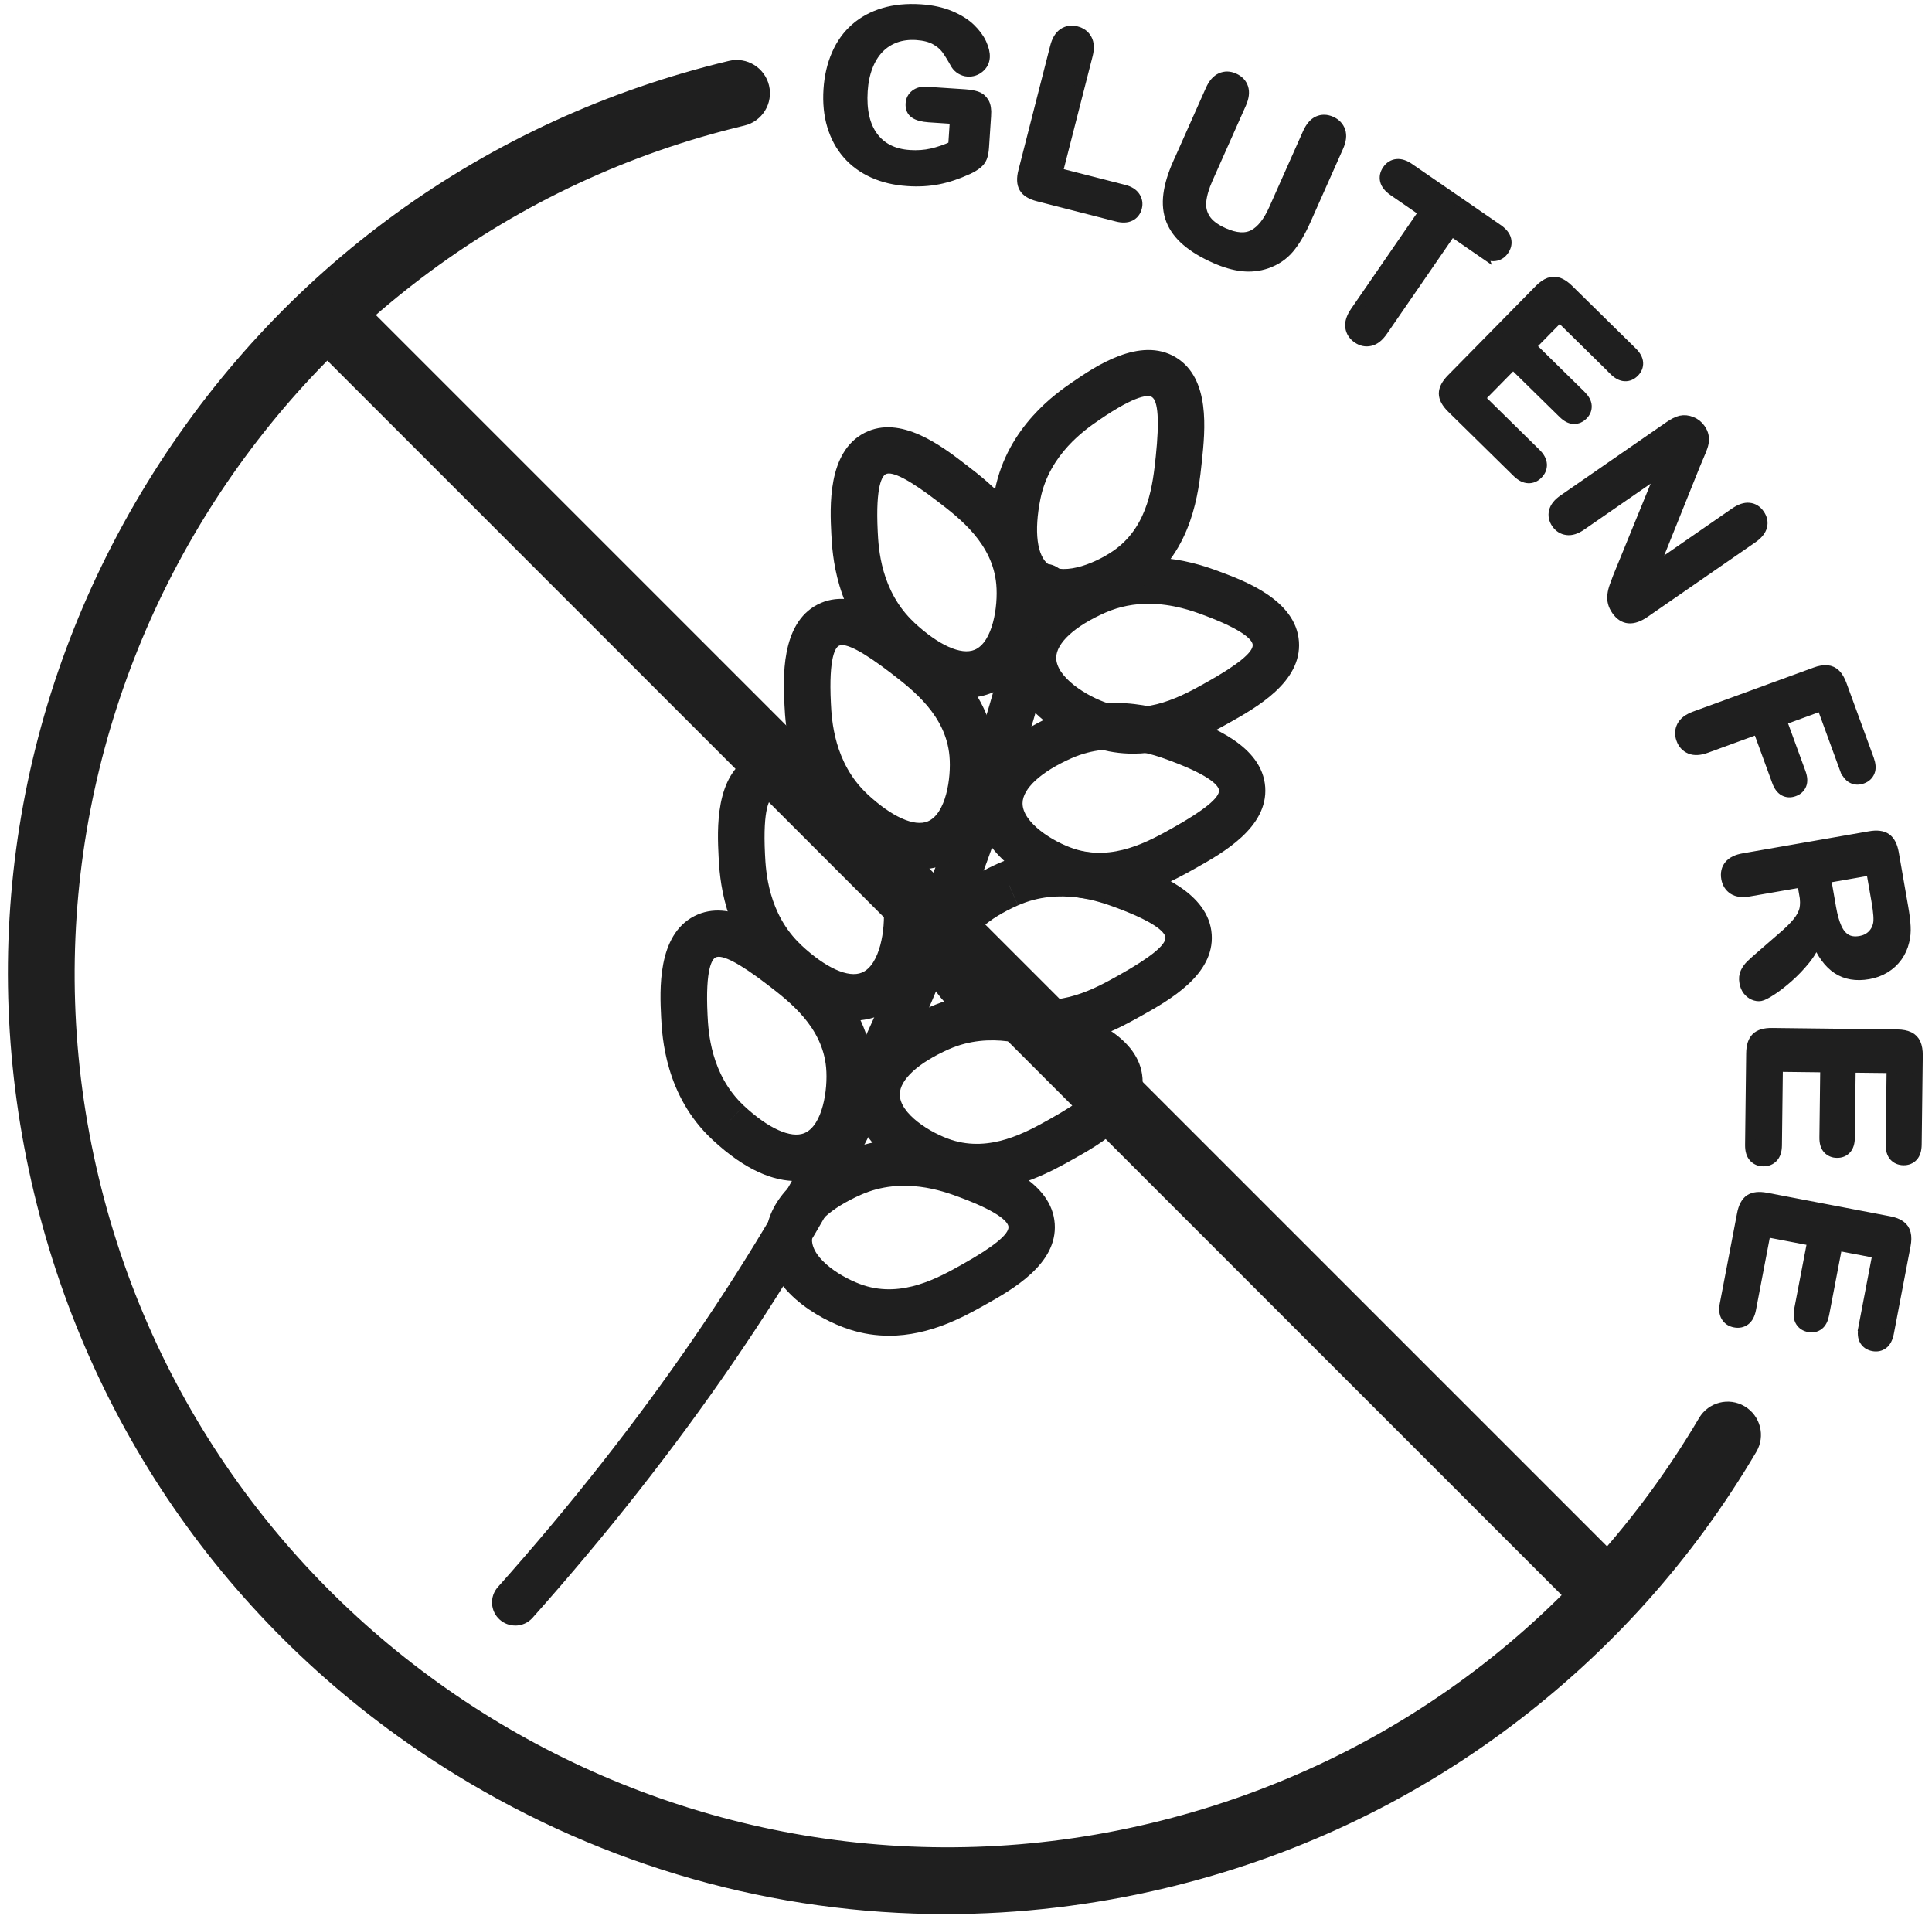 <svg xmlns="http://www.w3.org/2000/svg" fill="none" viewBox="0 0 117 116" height="116" width="117">
<g id="Group 18">
<path fill="#1F1F1F" d="M53.835 80.88C53.068 80.88 52.265 80.769 51.436 80.499C49.543 79.883 46.345 78.044 46.367 75.047C46.379 73.574 47.193 71.463 51.008 69.777C54.575 68.199 57.93 69.436 59.034 69.845C60.547 70.404 63.695 71.565 63.873 74.096C64.046 76.546 61.296 78.09 59.65 79.012C58.396 79.716 56.318 80.882 53.835 80.882V80.88ZM52.143 72.342C50.292 73.163 49.183 74.179 49.174 75.067C49.166 76.253 51.033 77.417 52.302 77.829C54.655 78.592 56.835 77.369 58.276 76.56C60.164 75.501 61.103 74.738 61.072 74.289C61.058 74.074 60.731 73.461 58.061 72.476C57.133 72.132 54.669 71.224 52.143 72.342Z" id="Vector"></path>
<path fill="#1F1F1F" d="M59.151 72.073C58.384 72.073 57.581 71.962 56.752 71.692C54.859 71.077 51.66 69.237 51.683 66.24C51.695 64.767 52.509 62.656 56.324 60.97C59.891 59.392 63.246 60.629 64.35 61.038C65.863 61.597 69.01 62.758 69.189 65.29C69.362 67.739 66.612 69.283 64.966 70.205C63.712 70.909 61.631 72.076 59.151 72.076V72.073ZM57.459 63.535C55.608 64.356 54.499 65.372 54.49 66.26C54.482 67.447 56.352 68.61 57.618 69.022C59.971 69.785 62.151 68.562 63.592 67.753C65.48 66.694 66.419 65.931 66.388 65.483C66.374 65.267 66.047 64.654 63.377 63.669C62.449 63.325 59.985 62.417 57.459 63.535Z" id="Vector_2"></path>
<path fill="#1F1F1F" d="M63.34 63.357C62.574 63.357 61.77 63.246 60.942 62.976C59.049 62.363 55.85 60.521 55.873 57.524C55.884 56.051 56.699 53.939 60.513 52.254C64.081 50.675 67.436 51.913 68.54 52.322C70.052 52.881 73.2 54.042 73.379 56.573C73.552 59.023 70.802 60.567 69.156 61.489C67.901 62.193 65.823 63.359 63.34 63.359V63.357ZM61.081 53.536L61.648 54.819C59.798 55.639 58.688 56.656 58.68 57.544C58.671 58.73 60.539 59.894 61.807 60.306C64.16 61.069 66.34 59.846 67.782 59.037C69.669 57.978 70.609 57.215 70.577 56.766C70.563 56.551 70.237 55.938 67.569 54.953C66.641 54.609 64.177 53.701 61.651 54.819L61.084 53.536H61.081Z" id="Vector_3"></path>
<path fill="#1F1F1F" d="M66.581 54.445C65.815 54.445 65.012 54.334 64.183 54.064C62.29 53.449 59.091 51.609 59.114 48.612C59.125 47.139 59.94 45.03 63.754 43.342C67.322 41.764 70.68 43.001 71.781 43.41C73.294 43.969 76.441 45.13 76.62 47.659C76.793 50.108 74.04 51.652 72.397 52.574C71.142 53.278 69.065 54.445 66.581 54.445ZM64.892 45.91C63.042 46.73 61.932 47.749 61.924 48.635C61.915 49.821 63.786 50.985 65.051 51.397C67.404 52.16 69.584 50.937 71.026 50.128C72.913 49.069 73.853 48.306 73.822 47.857C73.807 47.642 73.481 47.029 70.813 46.044C69.885 45.7 67.421 44.792 64.895 45.91H64.892Z" id="Vector_4"></path>
<path fill="#1F1F1F" d="M31.2 98.431C30.868 98.431 30.536 98.315 30.266 98.077C29.687 97.56 29.636 96.674 30.153 96.096C38.988 86.176 46.032 75.899 51.096 65.556C54.349 58.909 56.812 52.135 57.487 50.219C59.219 45.314 60.709 40.265 61.918 35.216C62.1 34.461 62.857 33.998 63.609 34.177C64.365 34.359 64.83 35.114 64.648 35.869C63.416 41.014 61.898 46.157 60.136 51.153C59.446 53.105 56.937 60.008 53.619 66.791C48.442 77.366 41.253 87.853 32.25 97.963C31.972 98.275 31.589 98.434 31.2 98.434V98.431Z" id="Vector_5"></path>
<path fill="#1F1F1F" d="M68.624 45.635C67.858 45.635 67.055 45.524 66.226 45.255C64.333 44.639 61.134 42.8 61.157 39.803C61.168 38.33 61.983 36.218 65.797 34.532C69.365 32.954 72.723 34.191 73.824 34.6C75.337 35.159 78.484 36.32 78.663 38.849C78.836 41.298 76.083 42.842 74.44 43.765C73.185 44.469 71.108 45.635 68.624 45.635ZM69.552 36.559C68.732 36.559 67.838 36.7 66.933 37.098C65.082 37.915 63.972 38.934 63.964 39.822C63.955 41.009 65.823 42.172 67.092 42.584C69.444 43.347 71.624 42.124 73.066 41.315C74.953 40.257 75.893 39.493 75.862 39.045C75.847 38.829 75.521 38.216 72.853 37.231C72.257 37.01 71.028 36.559 69.552 36.559Z" id="Vector_6"></path>
<path fill="#1F1F1F" d="M64.435 37.268C63.547 37.268 62.664 37.047 61.878 36.482C60.683 35.622 59.429 33.737 60.255 29.65C61.027 25.827 63.976 23.801 64.946 23.137C66.277 22.223 69.042 20.327 71.21 21.641C73.31 22.915 72.981 26.051 72.785 27.927C72.59 29.798 72.223 33.28 69.257 35.494C68.179 36.3 66.294 37.268 64.435 37.268ZM63.008 30.204C62.608 32.188 62.798 33.683 63.519 34.2C64.484 34.892 66.51 34.038 67.577 33.24C69.561 31.762 69.819 29.276 69.993 27.632C70.217 25.481 70.137 24.272 69.754 24.039C69.57 23.925 68.883 23.837 66.536 25.45C65.721 26.009 63.556 27.496 63.008 30.204Z" id="Vector_7"></path>
<path fill="#1F1F1F" d="M58.512 42.252C57.204 42.252 55.501 41.667 53.434 39.737C50.582 37.075 50.403 33.502 50.344 32.329C50.264 30.717 50.097 27.368 52.353 26.21C54.538 25.089 57.039 27.013 58.532 28.163C60.022 29.309 62.798 31.447 63.127 35.133C63.306 37.117 62.869 40.779 60.101 41.937C59.664 42.118 59.131 42.252 58.509 42.252H58.512ZM55.35 37.685C56.832 39.067 58.203 39.686 59.023 39.345C60.118 38.888 60.453 36.712 60.334 35.386C60.113 32.922 58.132 31.398 56.823 30.391C55.109 29.071 54.036 28.506 53.639 28.711C53.446 28.81 53.012 29.346 53.154 32.19C53.202 33.178 53.335 35.8 55.356 37.685L54.4 38.712L55.359 37.685H55.35Z" id="Vector_8"></path>
<path fill="#1F1F1F" d="M55.677 52.642C54.368 52.642 52.665 52.058 50.599 50.128C47.747 47.465 47.568 43.892 47.508 42.72C47.429 41.111 47.261 37.759 49.518 36.601C51.703 35.48 54.203 37.404 55.696 38.553C57.187 39.7 59.959 41.834 60.291 45.524C60.47 47.508 60.033 51.169 57.266 52.327C56.829 52.509 56.295 52.642 55.674 52.642H55.677ZM52.515 48.076C53.996 49.458 55.367 50.077 56.187 49.736C57.283 49.279 57.618 47.102 57.499 45.777C57.277 43.313 55.296 41.789 53.988 40.781C52.274 39.462 51.204 38.897 50.803 39.101C50.61 39.201 50.176 39.74 50.318 42.581C50.366 43.569 50.5 46.191 52.518 48.076L51.561 49.103L52.52 48.076H52.515Z" id="Vector_9"></path>
<path fill="#1F1F1F" d="M51.686 61.798C50.378 61.798 48.675 61.214 46.609 59.284C43.756 56.621 43.578 53.048 43.518 51.876C43.438 50.267 43.271 46.915 45.527 45.757C47.713 44.636 50.213 46.56 51.706 47.71C53.196 48.856 55.972 50.993 56.301 54.68C56.48 56.664 56.043 60.325 53.276 61.483C52.839 61.665 52.305 61.798 51.684 61.798H51.686ZM48.525 57.232C50.006 58.614 51.377 59.233 52.197 58.892C53.293 58.435 53.628 56.258 53.508 54.933C53.287 52.469 51.306 50.945 49.998 49.935C48.283 48.615 47.211 48.05 46.813 48.255C46.62 48.354 46.186 48.893 46.328 51.734C46.376 52.722 46.507 55.344 48.527 57.229L47.571 58.256L48.53 57.229L48.525 57.232Z" id="Vector_10"></path>
<path fill="#1F1F1F" d="M48.206 71.513C46.898 71.513 45.195 70.929 43.129 68.999C40.276 66.337 40.098 62.763 40.038 61.591C39.959 59.982 39.791 56.63 42.047 55.472C44.233 54.351 46.733 56.275 48.226 57.425C49.716 58.571 52.492 60.709 52.821 64.395C53 66.379 52.563 70.04 49.796 71.198C49.359 71.38 48.825 71.513 48.203 71.513H48.206ZM45.045 66.95C46.526 68.332 47.897 68.951 48.717 68.61C49.813 68.153 50.148 65.976 50.029 64.651C49.807 62.187 47.826 60.663 46.518 59.656C44.803 58.336 43.73 57.771 43.333 57.975C43.14 58.075 42.706 58.611 42.848 61.455C42.896 62.443 43.027 65.065 45.047 66.95L44.091 67.977L45.05 66.95H45.045Z" id="Vector_11"></path>
<path stroke-miterlimit="10" stroke-width="0.605" stroke="#1F1F1F" fill="#1F1F1F" d="M59.718 6.996L59.591 8.926C59.574 9.181 59.534 9.385 59.474 9.536C59.415 9.686 59.313 9.817 59.168 9.933C59.026 10.047 58.844 10.155 58.626 10.257C57.996 10.546 57.394 10.748 56.821 10.861C56.247 10.975 55.629 11.012 54.965 10.966C54.19 10.915 53.494 10.751 52.873 10.47C52.251 10.189 51.732 9.808 51.315 9.326C50.895 8.843 50.588 8.27 50.389 7.609C50.191 6.947 50.12 6.218 50.171 5.42C50.222 4.637 50.386 3.927 50.662 3.295C50.937 2.659 51.317 2.131 51.8 1.708C52.282 1.285 52.859 0.973 53.523 0.777C54.19 0.578 54.933 0.507 55.759 0.561C56.438 0.607 57.031 0.737 57.542 0.95C58.053 1.166 58.461 1.421 58.768 1.717C59.074 2.012 59.301 2.318 59.446 2.636C59.591 2.954 59.656 3.232 59.639 3.471C59.622 3.726 59.511 3.939 59.31 4.106C59.108 4.274 58.873 4.35 58.609 4.333C58.461 4.325 58.325 4.279 58.194 4.203C58.064 4.126 57.956 4.021 57.874 3.891C57.647 3.479 57.454 3.17 57.295 2.957C57.133 2.744 56.911 2.559 56.625 2.403C56.338 2.247 55.966 2.154 55.509 2.122C55.038 2.091 54.61 2.145 54.229 2.284C53.849 2.423 53.514 2.636 53.23 2.928C52.947 3.221 52.719 3.587 52.552 4.024C52.382 4.464 52.28 4.955 52.245 5.5C52.169 6.681 52.379 7.609 52.878 8.281C53.378 8.954 54.116 9.323 55.087 9.385C55.558 9.417 56.006 9.385 56.429 9.289C56.852 9.192 57.283 9.045 57.723 8.843L57.831 7.208L56.25 7.103C55.87 7.078 55.586 7.001 55.399 6.874C55.211 6.746 55.126 6.544 55.146 6.269C55.16 6.045 55.254 5.866 55.427 5.73C55.6 5.594 55.825 5.534 56.105 5.554L58.421 5.707C58.705 5.727 58.944 5.767 59.137 5.829C59.33 5.892 59.483 6.016 59.591 6.198C59.702 6.38 59.744 6.646 59.721 6.993L59.718 6.996Z" id="Vector_12"></path>
<path stroke-miterlimit="10" stroke-width="0.605" stroke="#1F1F1F" fill="#1F1F1F" d="M65.871 3.346L64.052 10.461L68.068 11.488C68.389 11.571 68.613 11.71 68.746 11.911C68.877 12.11 68.914 12.329 68.854 12.564C68.792 12.805 68.659 12.979 68.451 13.084C68.244 13.188 67.977 13.2 67.654 13.118L62.871 11.894C62.44 11.784 62.153 11.611 62.014 11.369C61.875 11.131 61.858 10.796 61.969 10.37L63.893 2.84C63.995 2.44 64.163 2.162 64.393 2.009C64.623 1.856 64.887 1.816 65.179 1.89C65.477 1.966 65.693 2.125 65.826 2.372C65.959 2.616 65.976 2.943 65.871 3.346Z" id="Vector_13"></path>
<path stroke-miterlimit="10" stroke-width="0.605" stroke="#1F1F1F" fill="#1F1F1F" d="M71.33 9.882L73.302 5.449C73.47 5.071 73.68 4.827 73.935 4.714C74.188 4.6 74.455 4.606 74.73 4.728C75.019 4.856 75.207 5.054 75.292 5.318C75.377 5.582 75.337 5.903 75.17 6.28L73.152 10.816C72.922 11.332 72.789 11.789 72.749 12.184C72.709 12.581 72.794 12.942 73.004 13.262C73.212 13.583 73.581 13.861 74.108 14.097C74.838 14.42 75.439 14.457 75.913 14.205C76.388 13.952 76.802 13.43 77.151 12.641L79.186 8.068C79.356 7.688 79.566 7.441 79.816 7.328C80.066 7.217 80.333 7.223 80.614 7.347C80.895 7.472 81.079 7.668 81.173 7.932C81.263 8.196 81.224 8.52 81.053 8.9L79.081 13.333C78.76 14.054 78.422 14.625 78.068 15.045C77.713 15.465 77.259 15.768 76.708 15.961C76.234 16.123 75.743 16.174 75.235 16.12C74.727 16.066 74.177 15.905 73.581 15.641C72.871 15.326 72.295 14.977 71.852 14.596C71.409 14.216 71.097 13.793 70.915 13.328C70.734 12.862 70.68 12.345 70.754 11.778C70.825 11.21 71.018 10.577 71.327 9.882H71.33Z" id="Vector_14"></path>
<path stroke-miterlimit="10" stroke-width="0.605" stroke="#1F1F1F" fill="#1F1F1F" d="M89.741 15.26L87.905 13.995L83.747 20.034C83.508 20.383 83.253 20.588 82.98 20.647C82.711 20.71 82.452 20.656 82.206 20.486C81.956 20.312 81.811 20.088 81.771 19.81C81.731 19.532 81.831 19.22 82.066 18.876L86.224 12.837L84.388 11.571C84.101 11.372 83.931 11.162 83.877 10.941C83.823 10.716 83.869 10.504 84.013 10.294C84.161 10.078 84.351 9.959 84.584 9.933C84.814 9.908 85.069 9.99 85.344 10.18L90.697 13.864C90.99 14.066 91.16 14.278 91.214 14.503C91.268 14.73 91.222 14.945 91.078 15.153C90.936 15.36 90.749 15.479 90.516 15.507C90.286 15.536 90.025 15.451 89.738 15.252L89.741 15.26Z" id="Vector_15"></path>
<path stroke-miterlimit="10" stroke-width="0.605" stroke="#1F1F1F" fill="#1F1F1F" d="M97.734 22.421L94.45 19.194L92.713 20.962L95.738 23.934C95.96 24.152 96.079 24.365 96.09 24.572C96.102 24.779 96.028 24.967 95.866 25.129C95.704 25.293 95.52 25.373 95.31 25.37C95.1 25.367 94.884 25.253 94.657 25.032L91.631 22.061L89.619 24.107L93.016 27.448C93.246 27.672 93.365 27.896 93.377 28.117C93.388 28.339 93.309 28.537 93.133 28.713C92.965 28.884 92.772 28.966 92.551 28.957C92.33 28.949 92.105 28.832 91.876 28.608L87.913 24.714C87.596 24.402 87.436 24.107 87.436 23.829C87.436 23.551 87.59 23.255 87.899 22.94L93.218 17.531C93.425 17.321 93.624 17.182 93.817 17.111C94.01 17.04 94.203 17.04 94.393 17.111C94.586 17.182 94.785 17.318 94.989 17.519L98.838 21.303C99.07 21.53 99.192 21.751 99.204 21.967C99.215 22.18 99.138 22.373 98.974 22.537C98.806 22.708 98.616 22.79 98.4 22.781C98.188 22.773 97.963 22.657 97.731 22.427L97.734 22.421Z" id="Vector_16"></path>
<path stroke-miterlimit="10" stroke-width="0.605" stroke="#1F1F1F" fill="#1F1F1F" d="M102.785 27.837L100.129 34.452L105.064 31.038C105.385 30.817 105.674 30.717 105.93 30.746C106.185 30.771 106.395 30.902 106.557 31.137C106.725 31.378 106.776 31.625 106.713 31.875C106.648 32.125 106.458 32.363 106.137 32.585L99.609 37.1C98.88 37.606 98.306 37.554 97.889 36.95C97.784 36.8 97.713 36.649 97.674 36.499C97.634 36.348 97.625 36.187 97.645 36.016C97.665 35.846 97.708 35.67 97.773 35.494C97.835 35.315 97.903 35.136 97.972 34.955L100.625 28.458L95.763 31.821C95.445 32.04 95.156 32.133 94.892 32.097C94.628 32.062 94.415 31.929 94.256 31.699C94.092 31.461 94.043 31.214 94.106 30.959C94.171 30.7 94.361 30.465 94.674 30.249L101.077 25.819C101.349 25.631 101.582 25.512 101.778 25.467C101.996 25.421 102.217 25.444 102.442 25.535C102.663 25.625 102.842 25.767 102.975 25.96C103.08 26.111 103.146 26.258 103.171 26.4C103.197 26.542 103.197 26.681 103.171 26.82C103.146 26.959 103.094 27.116 103.021 27.291C102.947 27.468 102.87 27.652 102.791 27.839L102.785 27.837Z" id="Vector_17"></path>
<path stroke-miterlimit="10" stroke-width="0.605" stroke="#1F1F1F" fill="#1F1F1F" d="M111.703 46.523L110.321 42.74L107.897 43.626L109.052 46.787C109.16 47.08 109.174 47.324 109.095 47.517C109.015 47.71 108.867 47.846 108.646 47.925C108.428 48.005 108.226 47.996 108.042 47.897C107.86 47.798 107.715 47.605 107.61 47.315L106.455 44.154L103.333 45.294C102.936 45.439 102.609 45.456 102.354 45.348C102.095 45.24 101.917 45.045 101.815 44.764C101.709 44.48 101.724 44.213 101.851 43.963C101.979 43.714 102.24 43.518 102.632 43.373L109.926 40.708C110.201 40.606 110.443 40.566 110.647 40.583C110.851 40.6 111.024 40.682 111.169 40.827C111.314 40.972 111.433 41.182 111.533 41.452L113.187 45.978C113.298 46.285 113.315 46.538 113.233 46.736C113.15 46.935 113 47.074 112.781 47.154C112.557 47.236 112.35 47.227 112.16 47.128C111.97 47.029 111.819 46.827 111.706 46.521L111.703 46.523Z" id="Vector_18"></path>
<path stroke-miterlimit="10" stroke-width="0.605" stroke="#1F1F1F" fill="#1F1F1F" d="M109.256 54.13L109.134 53.423L105.941 53.979C105.521 54.053 105.195 54.013 104.965 53.863C104.735 53.712 104.593 53.488 104.539 53.19C104.483 52.87 104.545 52.603 104.721 52.39C104.897 52.177 105.189 52.035 105.59 51.967L113.238 50.633C113.673 50.556 114.005 50.599 114.232 50.761C114.459 50.922 114.612 51.218 114.689 51.652L115.259 54.927C115.339 55.379 115.387 55.77 115.404 56.097C115.421 56.423 115.396 56.727 115.322 57.005C115.245 57.34 115.106 57.649 114.905 57.93C114.703 58.211 114.45 58.444 114.15 58.625C113.849 58.807 113.517 58.929 113.153 58.992C112.413 59.122 111.782 59.014 111.266 58.674C110.749 58.333 110.326 57.754 109.992 56.937C109.864 57.325 109.642 57.717 109.33 58.106C109.015 58.495 108.672 58.855 108.3 59.184C107.925 59.514 107.585 59.778 107.273 59.979C106.96 60.181 106.742 60.291 106.614 60.314C106.484 60.337 106.344 60.317 106.203 60.257C106.058 60.195 105.939 60.098 105.836 59.968C105.737 59.837 105.669 59.675 105.638 59.485C105.598 59.258 105.618 59.06 105.697 58.889C105.777 58.716 105.888 58.56 106.032 58.421C106.177 58.282 106.39 58.089 106.674 57.845L107.874 56.803C108.317 56.429 108.646 56.105 108.865 55.83C109.083 55.557 109.22 55.293 109.274 55.044C109.327 54.791 109.325 54.487 109.262 54.13H109.256ZM113.636 54.555L113.312 52.696L110.579 53.173L110.894 54.978C110.979 55.461 111.09 55.861 111.232 56.176C111.374 56.491 111.558 56.718 111.791 56.857C112.024 56.996 112.313 57.036 112.668 56.974C112.943 56.925 113.173 56.812 113.361 56.636C113.545 56.46 113.67 56.239 113.729 55.972C113.789 55.719 113.758 55.248 113.636 54.555Z" id="Vector_19"></path>
<path stroke-miterlimit="10" stroke-width="0.605" stroke="#1F1F1F" fill="#1F1F1F" d="M114.501 69.283L114.555 64.676L112.077 64.648L112.026 68.888C112.023 69.2 111.949 69.433 111.807 69.584C111.666 69.737 111.481 69.811 111.251 69.808C111.021 69.808 110.837 69.728 110.692 69.575C110.55 69.422 110.479 69.186 110.485 68.871L110.536 64.631L107.667 64.597L107.61 69.359C107.607 69.68 107.527 69.921 107.377 70.083C107.227 70.245 107.028 70.324 106.778 70.321C106.54 70.319 106.347 70.234 106.199 70.069C106.052 69.904 105.981 69.66 105.983 69.339L106.049 63.785C106.054 63.34 106.157 63.022 106.355 62.829C106.554 62.636 106.875 62.542 107.315 62.548L114.901 62.638C115.193 62.641 115.435 62.69 115.619 62.778C115.804 62.865 115.937 63.005 116.019 63.192C116.102 63.379 116.141 63.618 116.139 63.907L116.073 69.302C116.07 69.629 115.994 69.87 115.849 70.026C115.704 70.182 115.511 70.259 115.279 70.256C115.04 70.253 114.85 70.171 114.705 70.012C114.563 69.853 114.492 69.609 114.498 69.283H114.501Z" id="Vector_20"></path>
<path stroke-miterlimit="10" stroke-width="0.605" stroke="#1F1F1F" fill="#1F1F1F" d="M112.838 80.417L113.704 75.893L111.269 75.428L110.471 79.591C110.411 79.898 110.301 80.114 110.133 80.238C109.966 80.363 109.77 80.403 109.546 80.36C109.322 80.318 109.151 80.207 109.038 80.031C108.924 79.855 108.896 79.611 108.955 79.302L109.753 75.138L106.935 74.599L106.041 79.279C105.981 79.594 105.862 79.818 105.686 79.952C105.51 80.082 105.3 80.128 105.056 80.079C104.82 80.034 104.647 79.918 104.531 79.73C104.414 79.543 104.386 79.29 104.448 78.975L105.493 73.517C105.575 73.08 105.734 72.785 105.964 72.629C106.194 72.476 106.526 72.439 106.96 72.521L114.41 73.946C114.7 74 114.927 74.088 115.092 74.21C115.259 74.329 115.364 74.491 115.412 74.69C115.461 74.888 115.458 75.13 115.404 75.413L114.391 80.715C114.328 81.036 114.212 81.26 114.041 81.388C113.868 81.516 113.67 81.558 113.44 81.516C113.204 81.47 113.031 81.357 112.92 81.175C112.807 80.993 112.781 80.741 112.844 80.42L112.838 80.417Z" id="Vector_21"></path>
<path fill="#1F1F1F" d="M57.272 115.903C46.892 115.903 36.686 113.042 27.618 107.474C14.67 99.524 5.594 87.01 2.06 72.234C-1.473 57.459 0.956 42.192 8.906 29.244C16.856 16.296 29.369 7.22 44.145 3.686C45.226 3.428 46.313 4.095 46.572 5.176C46.83 6.258 46.163 7.345 45.082 7.603C16.739 14.38 -0.804 42.956 5.977 71.298C12.755 99.64 41.327 117.183 69.672 110.403C83.741 107.037 95.537 98.323 102.893 85.864C103.458 84.907 104.693 84.586 105.652 85.154C106.608 85.719 106.929 86.954 106.361 87.913C102.521 94.418 97.523 100.006 91.506 104.522C85.276 109.197 78.246 112.494 70.609 114.322C66.181 115.381 61.711 115.903 57.272 115.903Z" id="Vector_22"></path>
<path fill="#1F1F1F" d="M97.029 98.21C96.513 98.21 95.999 98.014 95.605 97.62L19.231 21.243C18.445 20.457 18.445 19.183 19.231 18.394C20.017 17.608 21.292 17.608 22.081 18.394L98.454 94.767C99.24 95.553 99.24 96.828 98.454 97.614C98.06 98.008 97.546 98.204 97.029 98.204V98.21Z" id="Vector_23"></path>
</g>
</svg>
